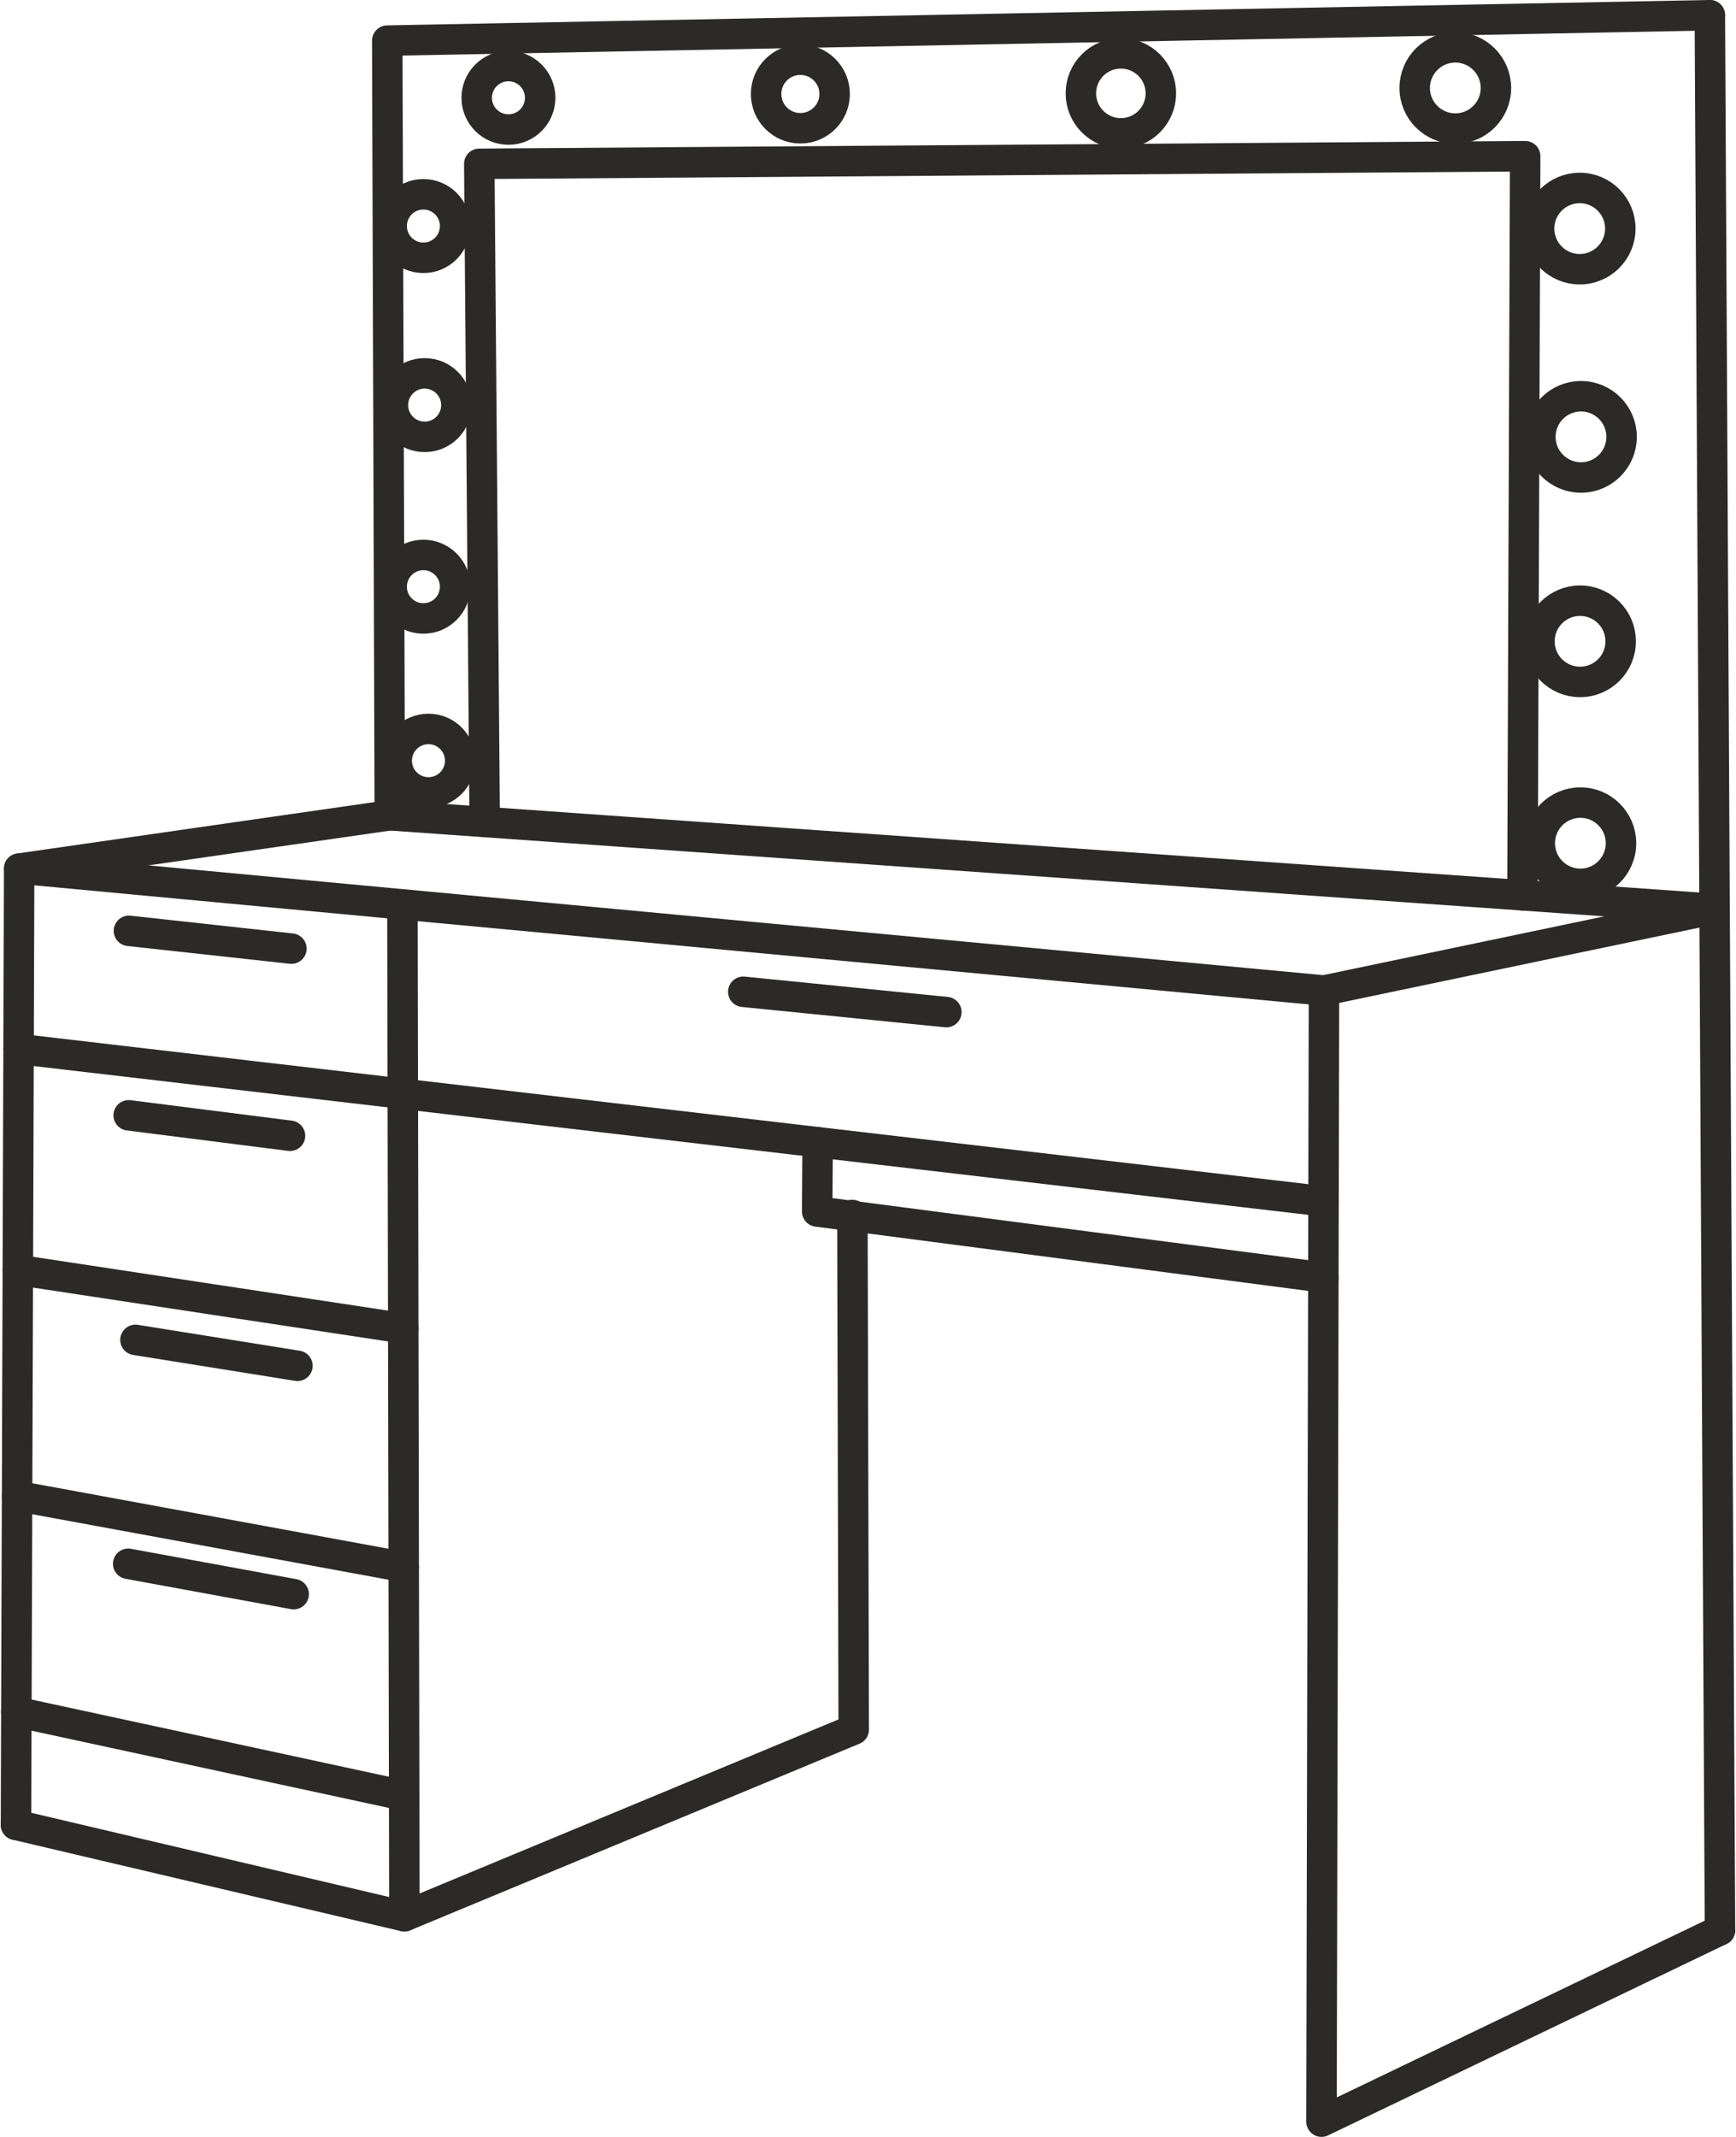 <?xml version="1.0" encoding="UTF-8"?>
<!DOCTYPE svg PUBLIC "-//W3C//DTD SVG 1.1//EN" "http://www.w3.org/Graphics/SVG/1.1/DTD/svg11.dtd">
<!-- Creator: CorelDRAW 2020 (64-Bit) -->
<svg xmlns="http://www.w3.org/2000/svg" xml:space="preserve" width="712px" height="876px" version="1.1" style="shape-rendering:geometricPrecision; text-rendering:geometricPrecision; image-rendering:optimizeQuality; fill-rule:evenodd; clip-rule:evenodd"
viewBox="0 0 842.74 1037.76"
 xmlns:xlink="http://www.w3.org/1999/xlink"
 xmlns:xodm="http://www.corel.com/coreldraw/odm/2003">
 <defs>
  <style type="text/css">
   <![CDATA[
    .str0 {stroke:#2B2A29;stroke-width:14.8;stroke-linecap:round;stroke-linejoin:round;stroke-miterlimit:22.926}
    .fil0 {fill:none}
   ]]>
  </style>
 </defs>
 <g id="Layer_x0020_1">
  <g id="_2378837059344">
   <polyline class="fil0 str0" points="8.94,421.83 189.02,395.93 187.79,19.73 830.4,7.4 "/>
   <line class="fil0 str0" x1="189.02" y1="395.93" x2="832.7" y2= "441.38" />
   <line class="fil0 str0" x1="830.4" y1="7.4" x2="835.33" y2= "937.4" />
   <polyline class="fil0 str0" points="7.4,886.22 8.94,421.83 642.92,481.04 832.7,441.38 "/>
   <polyline class="fil0 str0" points="7.4,886.22 196.12,930.62 195.16,439.22 "/>
   <polyline class="fil0 str0" points="642.92,481.04 641.71,1030.36 835.33,937.4 "/>
   <line class="fil0 str0" x1="8.65" y1="509.41" x2="642.69" y2= "583.4" />
   <line class="fil0 str0" x1="8.29" y1="616.71" x2="195.56" y2= "645.09" />
   <line class="fil0 str0" x1="7.93" y1="726.49" x2="195.78" y2= "761.02" />
   <line class="fil0 str0" x1="7.58" y1="831.34" x2="196" y2= "872.03" />
   <polyline class="fil0 str0" points="642.61,620.41 396.67,588.35 396.91,554.72 "/>
   <polyline class="fil0 str0" points="196.12,930.62 414.43,839.96 413.79,590.06 "/>
   <polyline class="fil0 str0" points="739.35,434.79 740.67,75.86 232.5,79.56 235.13,399.19 "/>
   <line class="fil0 str0" x1="62.28" y1="452.05" x2="141.22" y2= "460.69" />
   <line class="fil0 str0" x1="62.15" y1="541.64" x2="140.54" y2= "551.58" />
   <line class="fil0 str0" x1="65.45" y1="650.7" x2="144.15" y2= "663.29" />
   <line class="fil0 str0" x1="61.92" y1="759.44" x2="142.32" y2= "774.18" />
   <line class="fil0 str0" x1="360.77" y1="481.65" x2="459.44" y2= "491.52" />
   <circle class="fil0 str0" cx="246.67" cy="47.49" r="15.42"/>
   <circle class="fil0 str0" cx="388.51" cy="45.64" r="16.65"/>
   <circle class="fil0 str0" cx="544.23" cy="45.34" r="19.43"/>
   <circle class="fil0 str0" cx="706.73" cy="42.72" r="19.73"/>
   <circle class="fil0 str0" cx="767.17" cy="111.01" r="19.73"/>
   <circle class="fil0 str0" cx="767.79" cy="212.16" r="19.73"/>
   <circle class="fil0 str0" cx="767.34" cy="311.45" r="19.73"/>
   <circle class="fil0 str0" cx="767.5" cy="409.5" r="19.73"/>
   <circle class="fil0 str0" cx="205.35" cy="109.78" r="15.42"/>
   <circle class="fil0 str0" cx="205.96" cy="196.74" r="15.42"/>
   <circle class="fil0 str0" cx="207.81" cy="369.42" r="15.42"/>
   <circle class="fil0 str0" cx="205.35" cy="284.93" r="15.42"/>
  </g>
 </g>
</svg>
